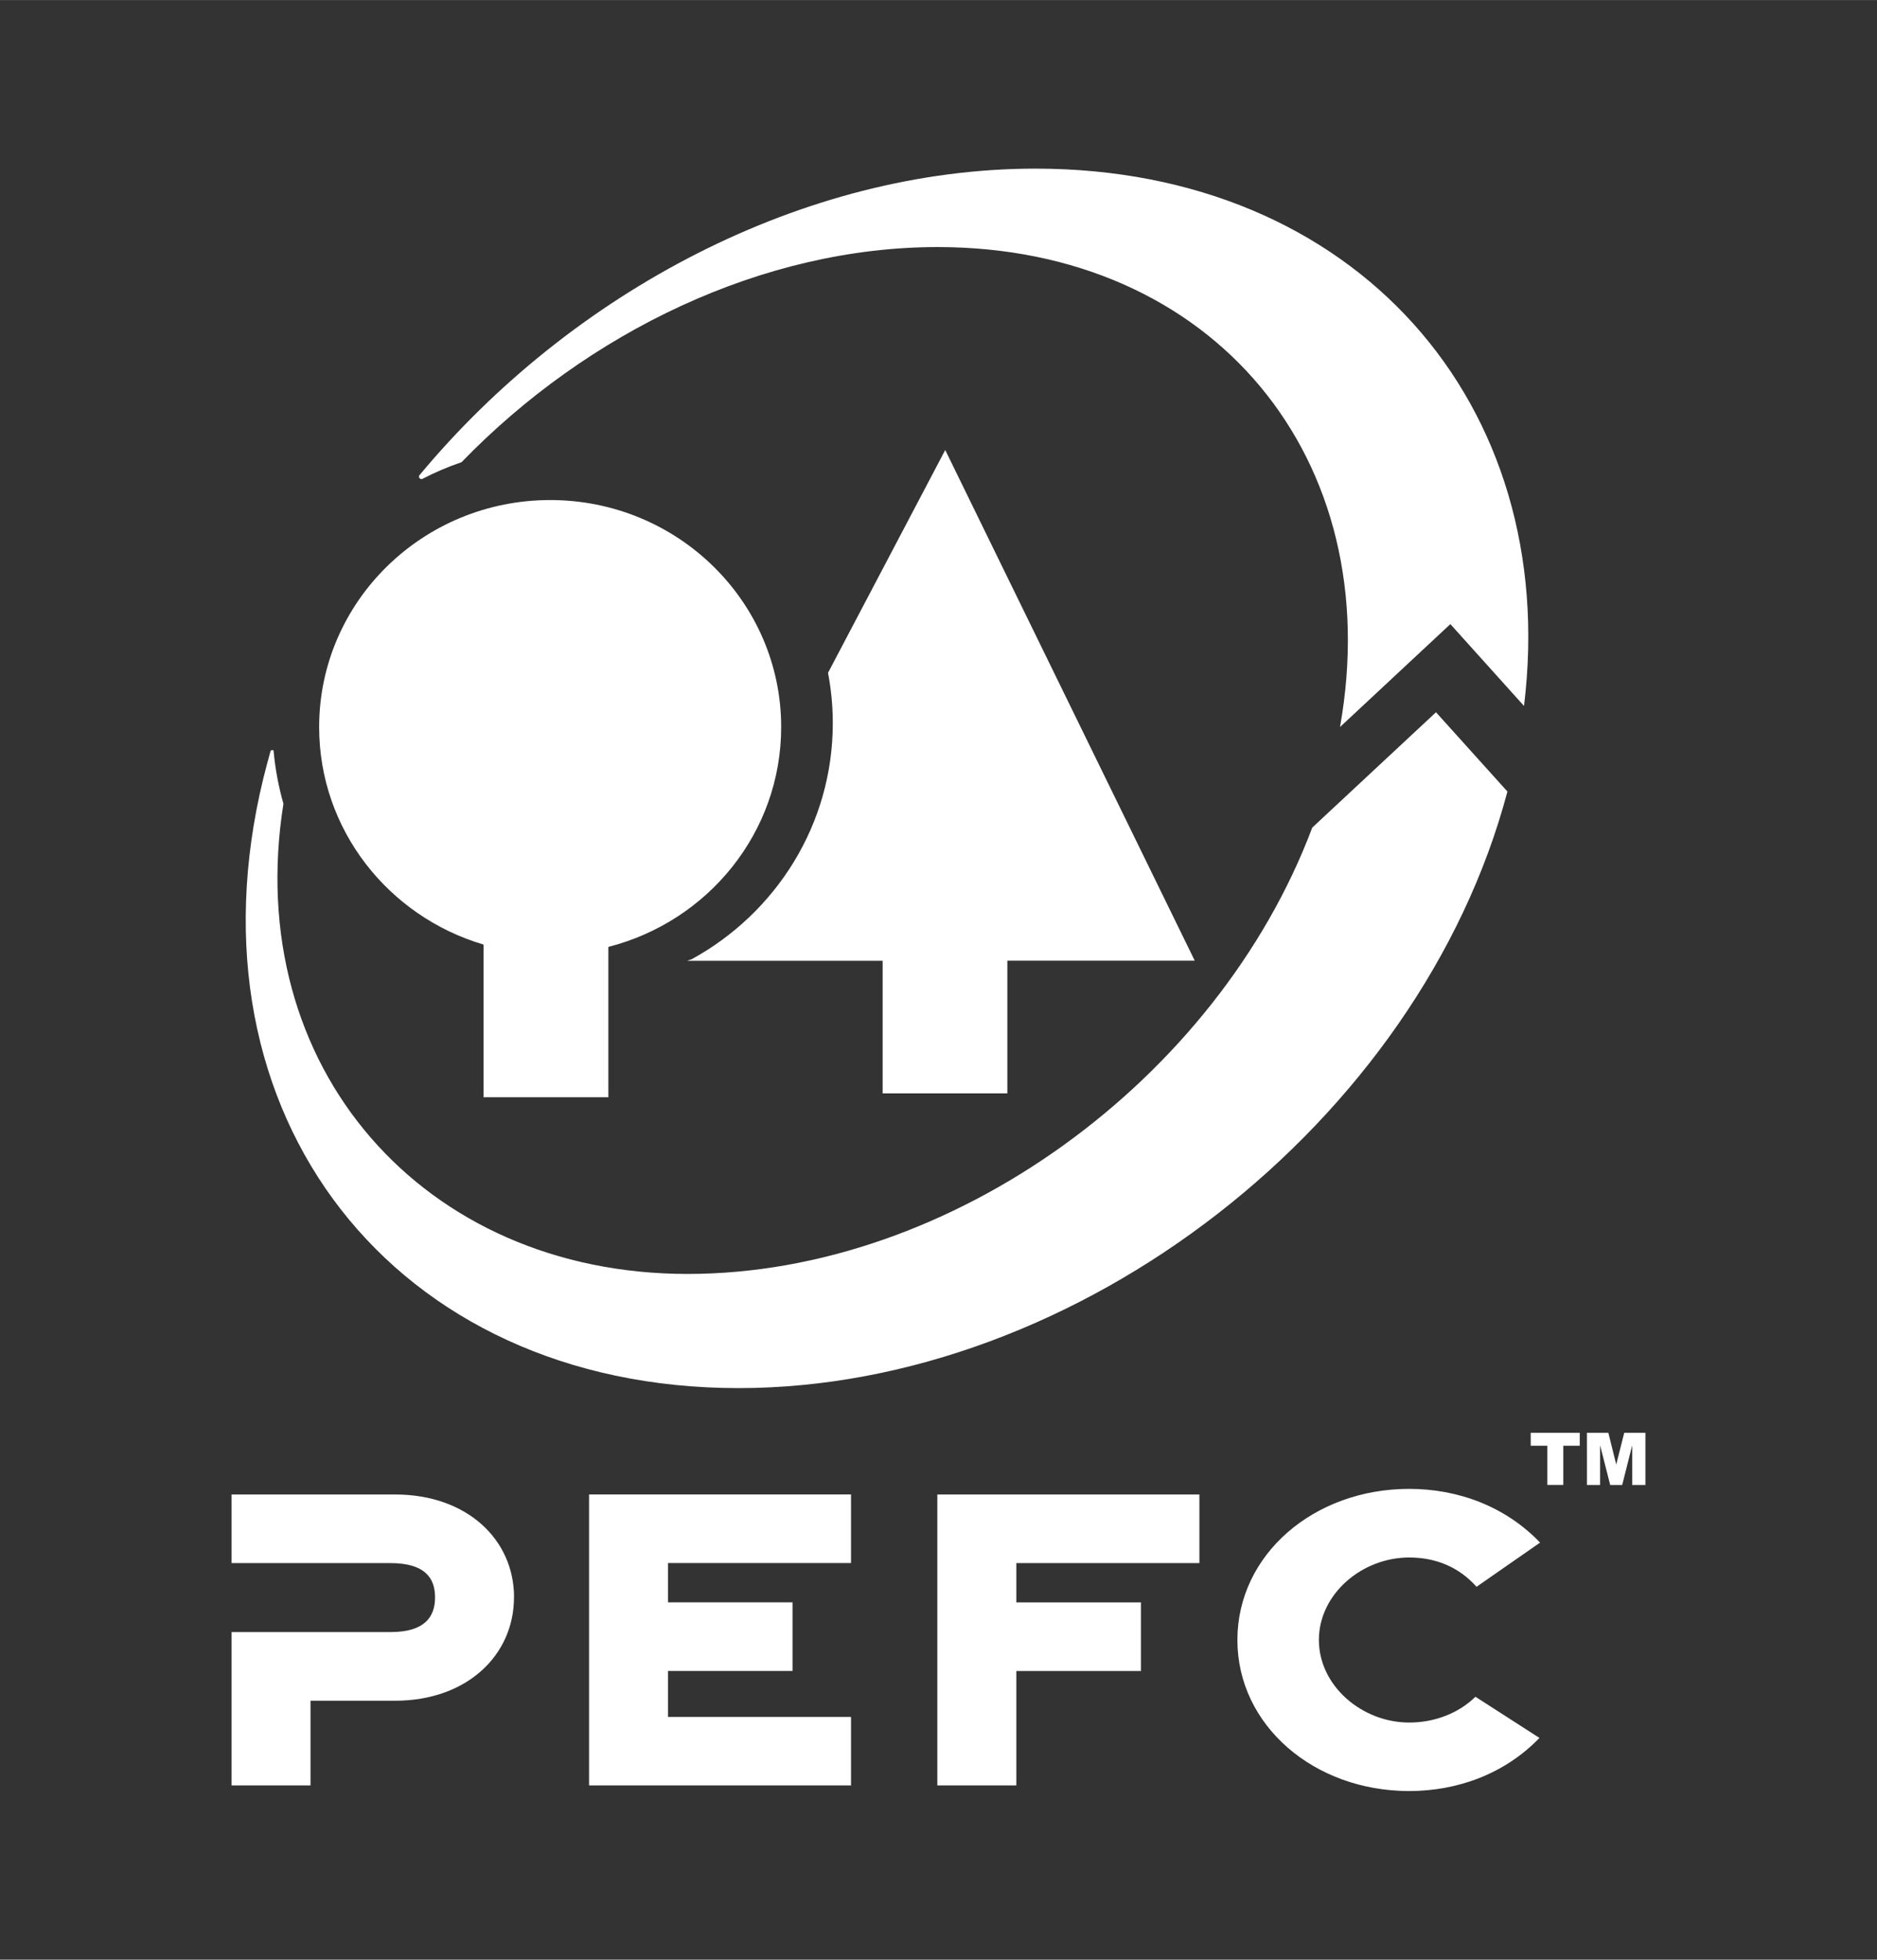 <?xml version="1.0" encoding="UTF-8"?> <svg xmlns="http://www.w3.org/2000/svg" id="uuid-0991649f-e645-4e1e-bae7-c532ab63e7f4" width="116.6mm" height="121.71mm" viewBox="0 0 330.53 345" fill="#fff"><rect x="0" y="0" width="330.53" height="345" fill="#333333" stroke="none"/><path d="M90.51,281.22c0,10.2-8.31,18.2-20.94,18.2h-14.89v14.91h-13.9v-27h27.98c6.05.01,7.85-2.69,7.85-6.11s-1.8-6.03-7.85-6.03h-27.98v-12.08h28.8c12.63,0,20.94,7.91,20.94,18.11ZM103.73,314.33h46.13v-12.06h-32.23v-8.09h21.93v-12.08h-21.93v-6.92h32.23v-12.08h-46.13v51.22ZM165.06,314.33h13.91v-20.14h21.94v-12.08h-21.94v-6.92h32.24v-12.08h-46.15v51.22ZM248.16,274.2c4.8,0,8.85,1.78,11.85,5.16l11.19-7.78c-6.17-6.45-14.56-9.46-23.05-9.46-16.8,0-30.25,11.58-30.25,26.6s13.46,26.6,30.25,26.6c8.44,0,16.79-2.98,22.94-9.35l-11.27-7.25c-2.9,2.83-7.07,4.54-11.67,4.54-8.3,0-15.9-6.45-15.9-14.54s7.59-14.52,15.9-14.52ZM177.39,192.48v-23.35h33l-43.94-89.91-20.64,39.23c.55,2.87.84,5.83.84,8.87,0,17.87-10.04,33.44-24.86,41.56l-.78.26h34.42v23.35h21.97ZM85.15,166.29v26.88h21.98v-26.47c17.51-4.47,30.43-20.09,30.43-38.7,0-22.07-18.21-39.97-40.67-39.97s-40.69,17.9-40.69,39.97c0,18.07,12.2,33.34,28.95,38.29ZM74.41,84.29c2.2-1.14,4.49-2.12,6.86-2.92,22.21-22.93,53.07-37.88,83.83-37.88,48.61,0,79.28,37.32,70.87,84.5l19.43-18.12,12.97,14.41c6.52-53.29-29.78-94.6-86.03-94.6-40.8,0-81.71,21.75-108.52,54.03,0,0-.15.23.07.47.24.27.52.11.52.11ZM130.05,244.38c59.88,0,119.96-46.82,135.4-105.03l-12.58-13.96-21.79,20.31c-16.68,44.35-63.46,78.58-110,78.58s-78.54-36.41-71.17-82.78c-.85-2.98-1.44-6.09-1.73-9.27,0,0,.01-.21-.29-.18-.18.01-.25.18-.25.18-.45,1.6-.87,3.2-1.27,4.8-14.45,59.3,23.01,107.35,83.68,107.35ZM269.55,254.53h2.92v6.9h2.82v-6.9h2.9v-2.29h-8.64v2.29ZM286.02,252.24l-1.41,5.59-1.39-5.59h-3.77v9.2h2.32v-6.99l1.78,6.99h2.11l1.76-6.99v6.99h2.33v-9.2h-3.73Z" style="stroke-width:0px;"></path></svg> 